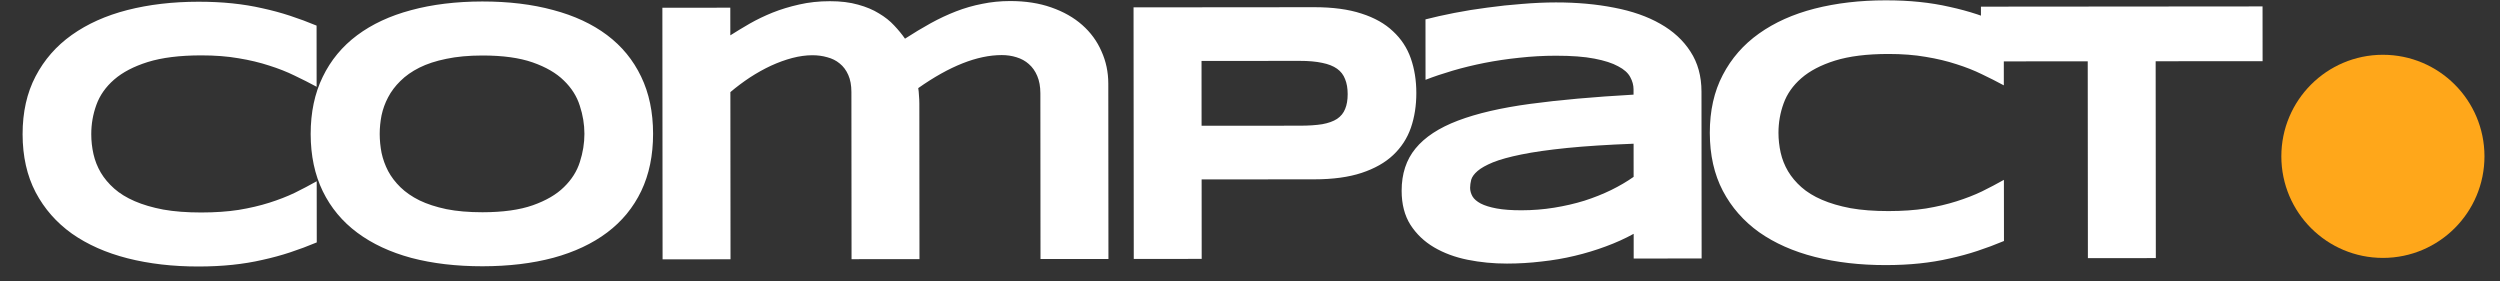 <svg width="160" height="18" viewBox="0 0 160 18" fill="none" xmlns="http://www.w3.org/2000/svg">
<rect x="0" y="0" width="160" height="18" fill="#333333" stroke="none"/>
<path d="M20.273 15.514C19.71 15.749 19.144 15.961 18.574 16.149C18.004 16.337 17.414 16.497 16.805 16.631C16.195 16.772 15.551 16.878 14.871 16.949C14.2 17.019 13.477 17.055 12.703 17.056C11.063 17.057 9.551 16.883 8.168 16.532C6.793 16.182 5.605 15.655 4.604 14.953C3.611 14.243 2.837 13.361 2.281 12.307C1.726 11.245 1.448 10.007 1.446 8.593C1.445 7.178 1.722 5.944 2.275 4.889C2.829 3.826 3.602 2.942 4.593 2.238C5.593 1.527 6.78 0.994 8.155 0.642C9.537 0.289 11.049 0.112 12.689 0.111C13.463 0.11 14.185 0.144 14.857 0.214C15.537 0.284 16.182 0.389 16.791 0.529C17.401 0.661 17.991 0.821 18.561 1.008C19.132 1.195 19.698 1.405 20.261 1.639L20.264 5.553C19.819 5.312 19.35 5.074 18.857 4.84C18.365 4.598 17.822 4.384 17.228 4.197C16.634 4.002 15.982 3.846 15.27 3.729C14.559 3.605 13.759 3.543 12.868 3.544C11.501 3.545 10.364 3.687 9.458 3.969C8.56 4.251 7.842 4.626 7.303 5.095C6.764 5.565 6.386 6.104 6.167 6.714C5.949 7.315 5.84 7.94 5.841 8.589C5.841 9.019 5.888 9.444 5.983 9.866C6.077 10.28 6.233 10.675 6.452 11.049C6.671 11.416 6.957 11.756 7.309 12.068C7.66 12.38 8.098 12.649 8.622 12.876C9.145 13.102 9.755 13.281 10.45 13.413C11.154 13.538 11.962 13.599 12.876 13.599C13.767 13.598 14.568 13.543 15.278 13.433C15.989 13.315 16.642 13.162 17.235 12.974C17.829 12.786 18.372 12.575 18.864 12.34C19.355 12.097 19.824 11.851 20.269 11.6L20.273 15.514ZM41.797 8.559C41.798 9.942 41.546 11.165 41.039 12.227C40.532 13.283 39.806 14.166 38.861 14.878C37.916 15.589 36.768 16.13 35.417 16.498C34.074 16.858 32.562 17.039 30.883 17.041C29.203 17.042 27.683 16.864 26.323 16.505C24.972 16.139 23.819 15.601 22.865 14.891C21.911 14.181 21.176 13.299 20.66 12.245C20.143 11.182 19.884 9.96 19.883 8.577C19.882 7.194 20.139 5.975 20.654 4.92C21.168 3.857 21.902 2.97 22.855 2.258C23.807 1.547 24.959 1.01 26.31 0.65C27.669 0.282 29.189 0.097 30.868 0.095C32.548 0.094 34.06 0.276 35.404 0.642C36.756 1.001 37.905 1.535 38.851 2.245C39.797 2.955 40.524 3.841 41.032 4.903C41.541 5.958 41.796 7.176 41.797 8.559ZM37.403 8.563C37.402 7.961 37.304 7.363 37.108 6.77C36.92 6.168 36.58 5.63 36.087 5.154C35.603 4.677 34.938 4.291 34.094 3.995C33.25 3.699 32.176 3.551 30.871 3.552C29.996 3.553 29.227 3.624 28.563 3.765C27.899 3.899 27.325 4.087 26.841 4.329C26.357 4.572 25.951 4.857 25.623 5.186C25.295 5.506 25.033 5.854 24.838 6.229C24.643 6.597 24.503 6.984 24.417 7.39C24.34 7.788 24.301 8.183 24.301 8.574C24.302 8.972 24.341 9.374 24.419 9.78C24.506 10.187 24.647 10.577 24.842 10.952C25.038 11.319 25.3 11.662 25.628 11.983C25.957 12.303 26.363 12.584 26.848 12.825C27.332 13.059 27.907 13.246 28.571 13.386C29.235 13.519 30.005 13.584 30.88 13.584C32.184 13.583 33.258 13.433 34.102 13.136C34.945 12.838 35.609 12.451 36.093 11.974C36.585 11.497 36.924 10.961 37.111 10.367C37.306 9.766 37.403 9.164 37.403 8.563ZM46.739 0.492L46.741 2.262C47.123 2.019 47.537 1.769 47.982 1.511C48.435 1.253 48.923 1.018 49.447 0.806C49.977 0.595 50.544 0.423 51.145 0.289C51.755 0.148 52.411 0.077 53.114 0.077C53.801 0.076 54.403 0.15 54.919 0.298C55.434 0.438 55.88 0.625 56.255 0.859C56.638 1.086 56.962 1.343 57.228 1.632C57.494 1.913 57.725 2.194 57.92 2.475C58.475 2.115 59.022 1.787 59.56 1.489C60.099 1.192 60.642 0.938 61.189 0.726C61.735 0.515 62.294 0.354 62.864 0.245C63.434 0.127 64.028 0.068 64.645 0.067C65.629 0.066 66.508 0.202 67.282 0.475C68.064 0.748 68.724 1.122 69.263 1.599C69.803 2.075 70.214 2.637 70.495 3.285C70.785 3.925 70.93 4.613 70.931 5.347L70.94 16.574L66.592 16.577L66.584 5.972C66.583 5.542 66.516 5.171 66.383 4.859C66.25 4.546 66.07 4.293 65.844 4.098C65.625 3.902 65.363 3.758 65.058 3.665C64.761 3.571 64.445 3.524 64.109 3.525C62.546 3.526 60.766 4.231 58.767 5.639C58.79 5.771 58.806 5.928 58.814 6.107C58.83 6.287 58.838 6.467 58.838 6.646L58.846 16.584L54.499 16.587L54.49 5.888C54.489 5.459 54.423 5.095 54.29 4.799C54.157 4.494 53.973 4.248 53.738 4.061C53.511 3.873 53.246 3.741 52.941 3.663C52.644 3.577 52.328 3.535 51.992 3.535C51.586 3.535 51.156 3.594 50.703 3.712C50.258 3.829 49.805 3.994 49.344 4.205C48.891 4.416 48.442 4.667 47.997 4.956C47.559 5.246 47.142 5.558 46.744 5.895L46.753 16.594L42.405 16.598L42.392 0.496L46.739 0.492ZM90.645 5.952C90.646 6.757 90.53 7.499 90.296 8.179C90.062 8.851 89.683 9.433 89.16 9.926C88.645 10.411 87.974 10.79 87.146 11.064C86.318 11.338 85.31 11.476 84.123 11.477L76.904 11.483L76.908 16.569L72.561 16.572L72.547 0.471L84.114 0.461C85.301 0.46 86.309 0.596 87.137 0.869C87.966 1.134 88.638 1.512 89.154 2.004C89.678 2.488 90.057 3.066 90.292 3.737C90.527 4.409 90.645 5.147 90.645 5.952ZM86.251 6.026C86.251 5.651 86.196 5.331 86.086 5.065C85.984 4.792 85.812 4.569 85.57 4.397C85.328 4.226 85.011 4.101 84.62 4.023C84.23 3.938 83.749 3.895 83.179 3.896L76.898 3.901L76.901 8.049L83.182 8.044C83.753 8.044 84.233 8.012 84.624 7.949C85.014 7.878 85.331 7.765 85.573 7.608C85.815 7.444 85.986 7.233 86.088 6.975C86.197 6.717 86.251 6.401 86.251 6.026ZM104.556 16.546L104.555 14.964C104 15.269 103.403 15.539 102.762 15.774C102.13 16.009 101.47 16.209 100.782 16.373C100.095 16.538 99.384 16.659 98.65 16.738C97.923 16.825 97.189 16.868 96.447 16.869C95.58 16.87 94.74 16.788 93.927 16.625C93.122 16.462 92.407 16.197 91.782 15.83C91.157 15.463 90.652 14.983 90.269 14.39C89.894 13.796 89.705 13.07 89.705 12.21C89.704 11.124 90 10.222 90.593 9.503C91.186 8.776 92.092 8.181 93.31 7.719C94.529 7.257 96.067 6.9 97.927 6.649C99.794 6.397 102.001 6.2 104.547 6.057L104.547 5.718C104.547 5.452 104.476 5.19 104.335 4.933C104.195 4.667 103.937 4.437 103.561 4.242C103.194 4.039 102.686 3.875 102.038 3.751C101.397 3.626 100.576 3.565 99.576 3.566C98.787 3.566 98.006 3.61 97.233 3.696C96.467 3.775 95.725 3.885 95.007 4.026C94.296 4.168 93.62 4.332 92.98 4.52C92.339 4.708 91.757 4.904 91.234 5.108L91.231 1.24C91.778 1.099 92.391 0.962 93.07 0.829C93.75 0.695 94.457 0.581 95.191 0.487C95.925 0.385 96.668 0.306 97.417 0.251C98.167 0.188 98.886 0.156 99.574 0.155C100.925 0.154 102.171 0.266 103.312 0.492C104.453 0.71 105.434 1.053 106.254 1.521C107.083 1.989 107.728 2.582 108.189 3.301C108.659 4.019 108.894 4.874 108.895 5.866L108.904 16.542L104.556 16.546ZM104.55 9.198C102.878 9.262 101.456 9.353 100.284 9.471C99.121 9.589 98.152 9.727 97.379 9.884C96.605 10.041 95.996 10.209 95.551 10.389C95.114 10.569 94.785 10.753 94.567 10.941C94.348 11.128 94.212 11.316 94.157 11.504C94.111 11.691 94.087 11.863 94.087 12.019C94.088 12.207 94.138 12.39 94.24 12.57C94.342 12.742 94.518 12.894 94.768 13.027C95.026 13.159 95.366 13.264 95.788 13.342C96.21 13.42 96.741 13.459 97.382 13.458C98.093 13.457 98.788 13.402 99.467 13.292C100.147 13.182 100.791 13.033 101.401 12.845C102.01 12.649 102.58 12.422 103.111 12.164C103.65 11.898 104.13 11.616 104.552 11.319L104.55 9.198ZM128.254 15.424C127.691 15.659 127.125 15.871 126.555 16.059C125.985 16.247 125.395 16.407 124.786 16.541C124.177 16.682 123.532 16.788 122.853 16.859C122.181 16.93 121.458 16.965 120.685 16.966C119.044 16.967 117.532 16.793 116.149 16.442C114.774 16.092 113.586 15.566 112.585 14.863C111.592 14.153 110.818 13.271 110.263 12.217C109.707 11.155 109.429 9.917 109.428 8.503C109.426 7.089 109.703 5.854 110.257 4.799C110.81 3.736 111.583 2.852 112.575 2.148C113.574 1.437 114.761 0.904 116.136 0.552C117.518 0.199 119.03 0.022 120.671 0.021C121.444 0.02 122.167 0.054 122.839 0.124C123.518 0.194 124.163 0.299 124.772 0.439C125.382 0.571 125.972 0.731 126.542 0.918C127.113 1.105 127.679 1.316 128.242 1.549L128.245 5.463C127.8 5.222 127.331 4.984 126.839 4.75C126.346 4.508 125.803 4.294 125.209 4.107C124.615 3.912 123.963 3.756 123.252 3.64C122.541 3.515 121.74 3.453 120.849 3.454C119.482 3.455 118.345 3.597 117.439 3.879C116.541 4.161 115.823 4.536 115.284 5.006C114.745 5.475 114.367 6.014 114.149 6.624C113.93 7.225 113.822 7.851 113.822 8.499C113.822 8.929 113.87 9.354 113.964 9.776C114.058 10.19 114.214 10.585 114.434 10.959C114.653 11.326 114.938 11.666 115.29 11.978C115.642 12.29 116.079 12.56 116.603 12.786C117.127 13.012 117.736 13.191 118.432 13.323C119.135 13.448 119.943 13.509 120.858 13.509C121.748 13.508 122.549 13.453 123.26 13.343C123.971 13.225 124.623 13.072 125.216 12.884C125.81 12.696 126.353 12.485 126.845 12.25C127.337 12.007 127.805 11.761 128.25 11.51L128.254 15.424ZM137.962 3.92L137.973 16.518L133.625 16.521L133.615 3.924L126.783 3.93L126.78 0.426L144.803 0.411L144.806 3.915L137.962 3.92Z" fill="white"></path>
<circle cx="152.506" cy="10.006" r="6.5" transform="rotate(-0.048 152.506 10.006)" fill="#FFA71A"></circle>
</svg>
